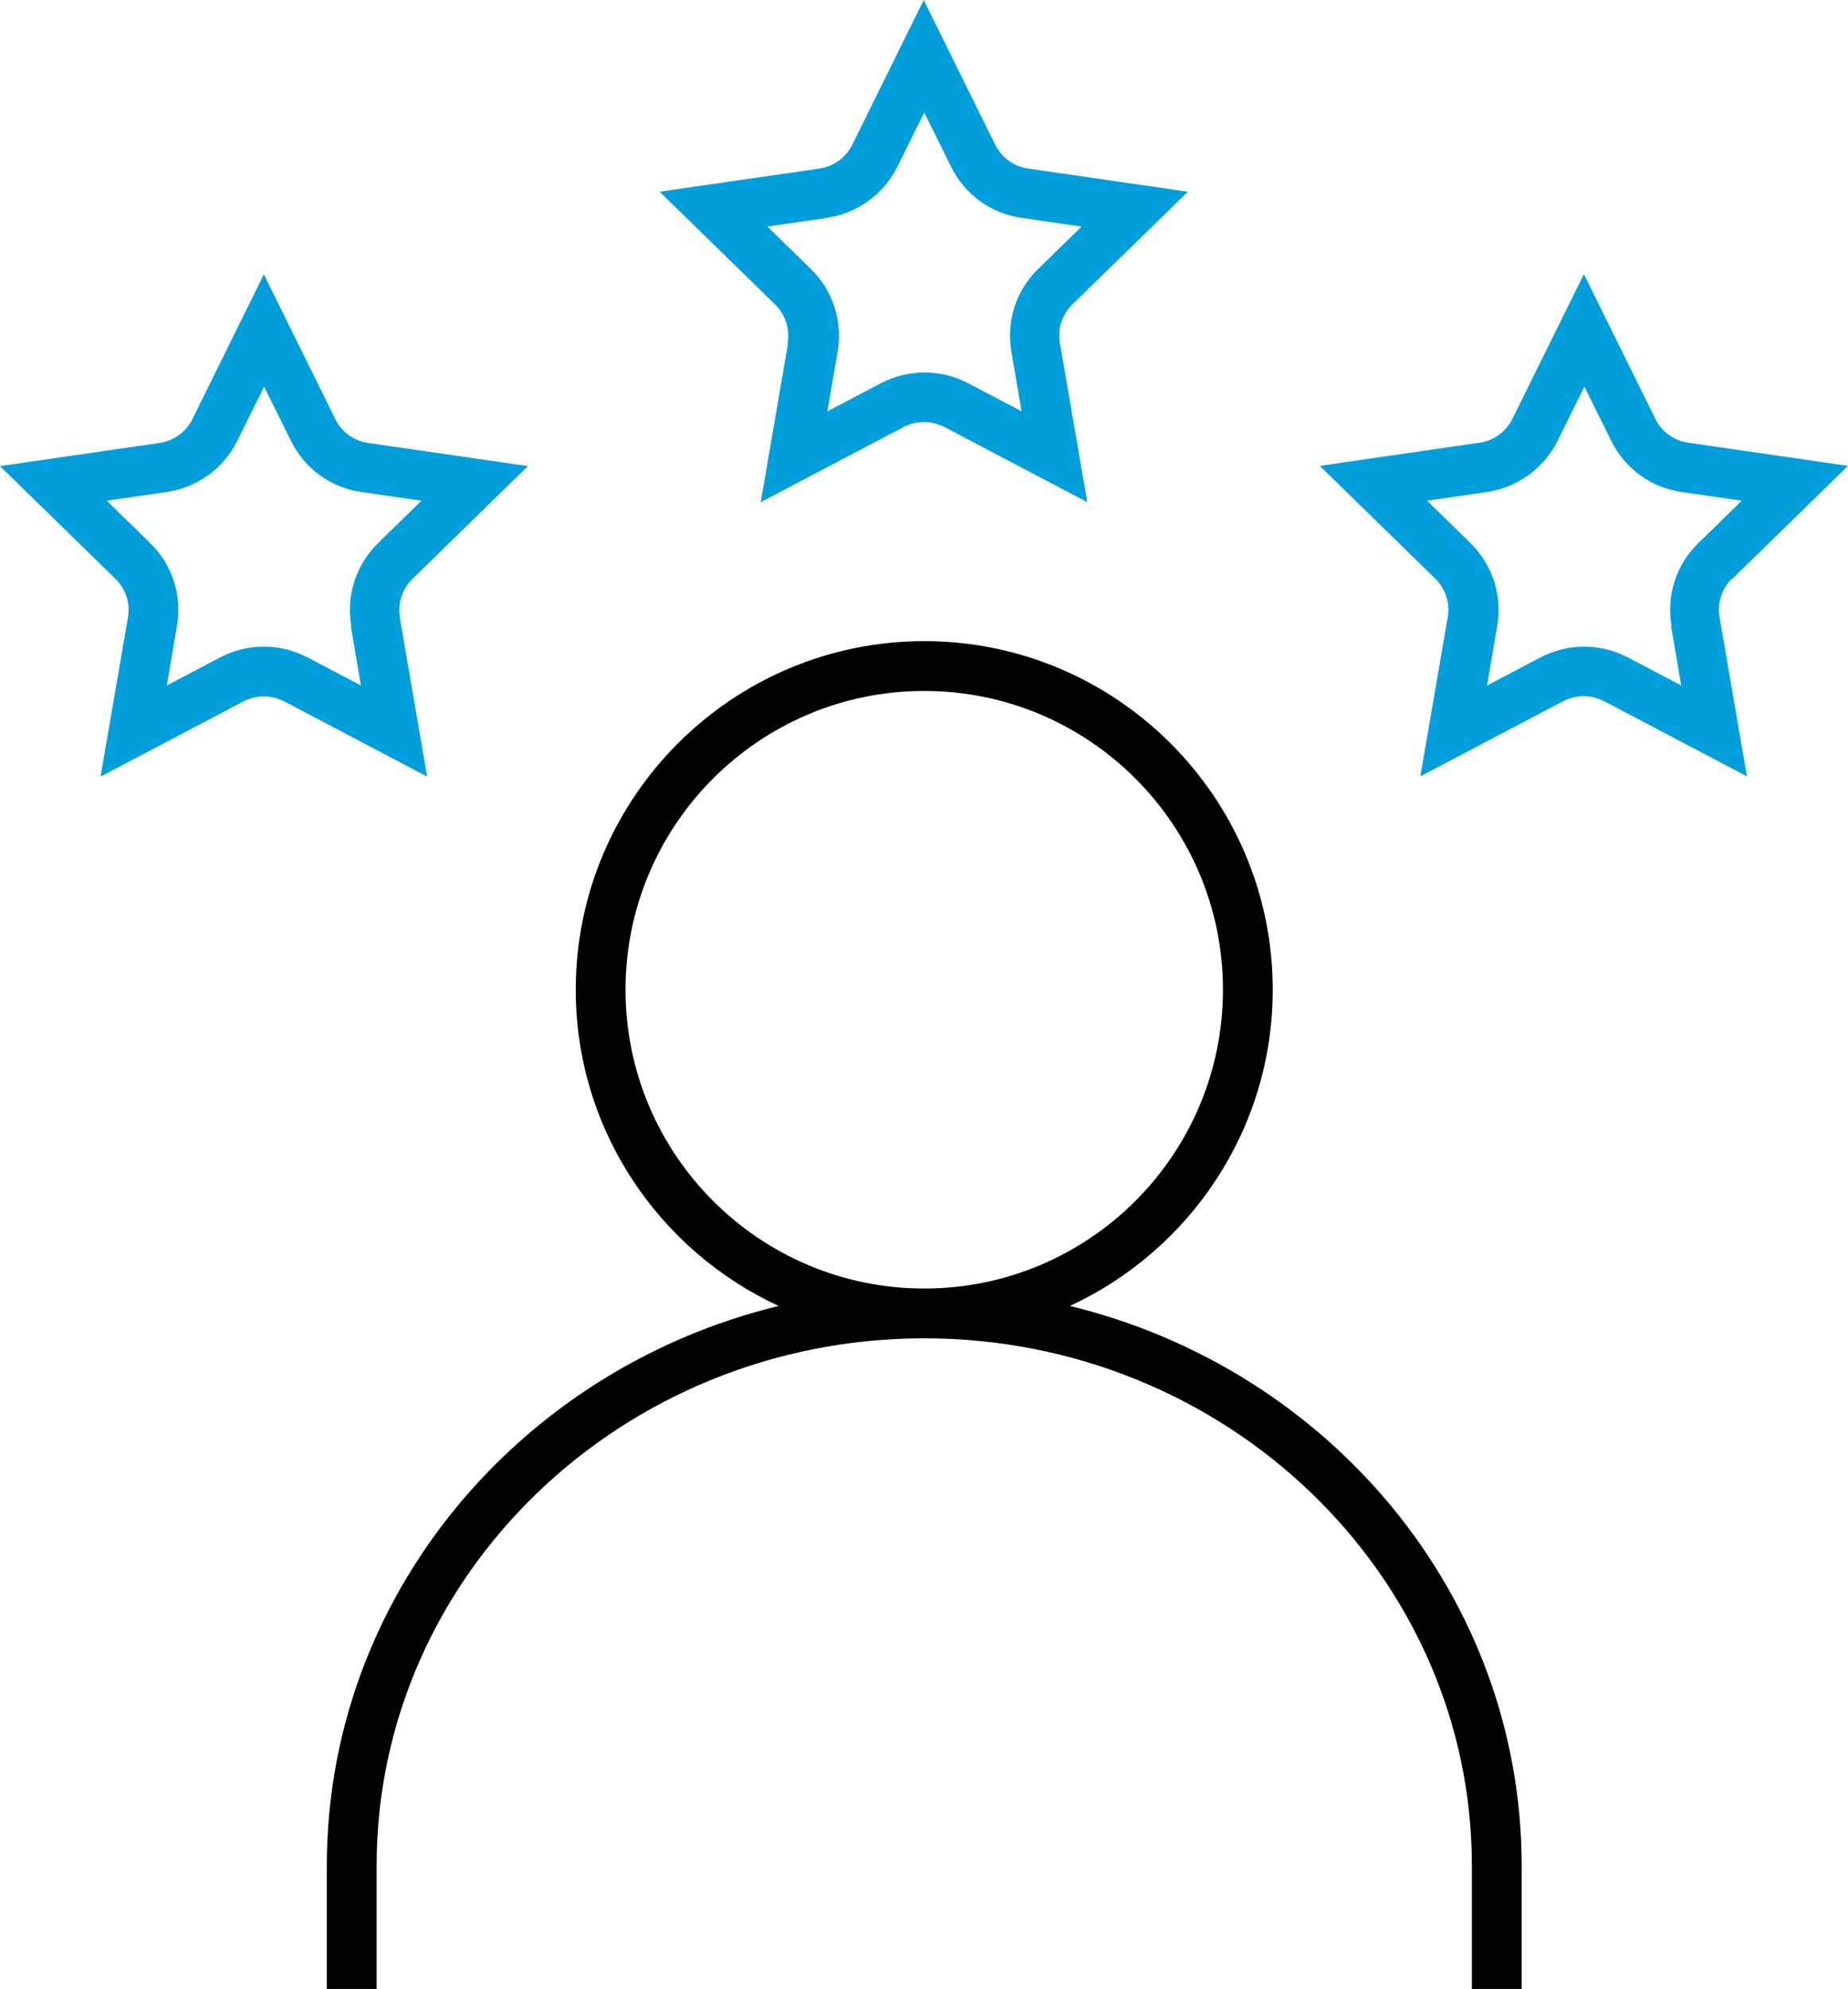 <?xml version="1.0" encoding="UTF-8"?>
<svg id="Layer_1" xmlns="http://www.w3.org/2000/svg" xmlns:xlink="http://www.w3.org/1999/xlink" version="1.1" viewBox="0 0 74.24 79.87">
  <!-- Generator: Adobe Illustrator 29.5.1, SVG Export Plug-In . SVG Version: 2.1.0 Build 141)  -->
  <defs>
    <style>
      .st0 {
        fill: none;
      }

      .st1 {
        fill: #009fdb;
      }

      .st2 {
        clip-path: url(#clippath);
      }
    </style>
    <clipPath id="clippath">
      <rect class="st0" width="74.24" height="79.87"/>
    </clipPath>
  </defs>
  <g class="st2">
    <g>
      <path class="st1" d="M31.66,13.78l-1.1,6.39,5.74-3.02c.26-.13.54-.2.82-.2s.56.07.82.2l5.74,3.02-1.1-6.39c-.1-.57.09-1.15.5-1.55l4.64-4.53-6.42-.93c-.57-.08-1.06-.44-1.32-.96L37.11,0l-2.87,5.81c-.26.52-.75.88-1.32.96l-6.42.93,4.64,4.53c.41.4.6.98.5,1.55h.02ZM33.22,8.75c1.22-.18,2.28-.95,2.83-2.05l1.08-2.18,1.08,2.18c.55,1.11,1.6,1.88,2.83,2.05l2.41.35-1.74,1.7c-.89.86-1.29,2.1-1.08,3.32l.41,2.4-2.15-1.13c-.54-.28-1.14-.43-1.75-.43s-1.21.15-1.75.43l-2.15,1.13.41-2.4c.21-1.22-.19-2.46-1.08-3.32l-1.74-1.7,2.41-.35h-.02Z"/>
      <path class="st1" d="M16.07,24.8c-.1-.57.09-1.15.5-1.55l4.64-4.53-6.42-.93c-.57-.08-1.07-.44-1.32-.96l-2.87-5.81-2.87,5.81c-.26.52-.75.88-1.32.96L0,18.72l4.64,4.53c.41.4.6.98.5,1.55l-1.1,6.39,5.74-3.02c.26-.13.54-.2.82-.2s.56.07.82.2l5.74,3.02-1.1-6.39h.02ZM14.09,25.13l.41,2.4-2.15-1.13c-.54-.28-1.14-.43-1.75-.43s-1.21.15-1.75.43l-2.15,1.13.41-2.4c.21-1.22-.19-2.46-1.08-3.32l-1.74-1.7,2.41-.35c1.22-.18,2.28-.94,2.83-2.05l1.08-2.18,1.08,2.18c.55,1.11,1.6,1.88,2.83,2.05l2.41.35-1.74,1.7c-.88.86-1.29,2.1-1.08,3.32h-.02Z"/>
      <path class="st1" d="M69.6,23.24l4.64-4.53-6.42-.93c-.57-.08-1.07-.44-1.32-.96l-2.87-5.81-2.87,5.81c-.26.52-.75.88-1.32.96l-6.42.93,4.64,4.53c.41.4.6.98.5,1.55l-1.1,6.39,5.74-3.02c.26-.13.54-.2.82-.2s.56.07.82.2l5.74,3.02-1.1-6.39c-.1-.57.09-1.15.5-1.55h.02ZM67.13,25.13l.41,2.4-2.15-1.13c-.54-.28-1.14-.43-1.75-.43s-1.21.15-1.75.43l-2.15,1.13.41-2.4c.21-1.22-.2-2.46-1.08-3.32l-1.74-1.7,2.41-.35c1.22-.18,2.28-.95,2.83-2.05l1.08-2.18,1.08,2.18c.55,1.11,1.6,1.88,2.83,2.05l2.41.35-1.74,1.7c-.89.86-1.29,2.1-1.08,3.32h-.02Z"/>
      <path d="M42.98,52.45c4.8-2.22,8.15-7.07,8.15-12.7,0-7.72-6.28-14-14-14s-14,6.28-14,14c0,5.63,3.35,10.48,8.15,12.7-10.41,2.53-18.15,11.65-18.15,22.48v4.95h2v-4.95c0-11.68,9.87-21.18,22-21.18s22,9.5,22,21.18v4.95h2v-4.95c0-10.83-7.73-19.95-18.15-22.48ZM25.13,39.75c0-6.62,5.38-12,12-12s12,5.38,12,12-5.38,12-12,12-12-5.38-12-12Z"/>
    </g>
  </g>
</svg>